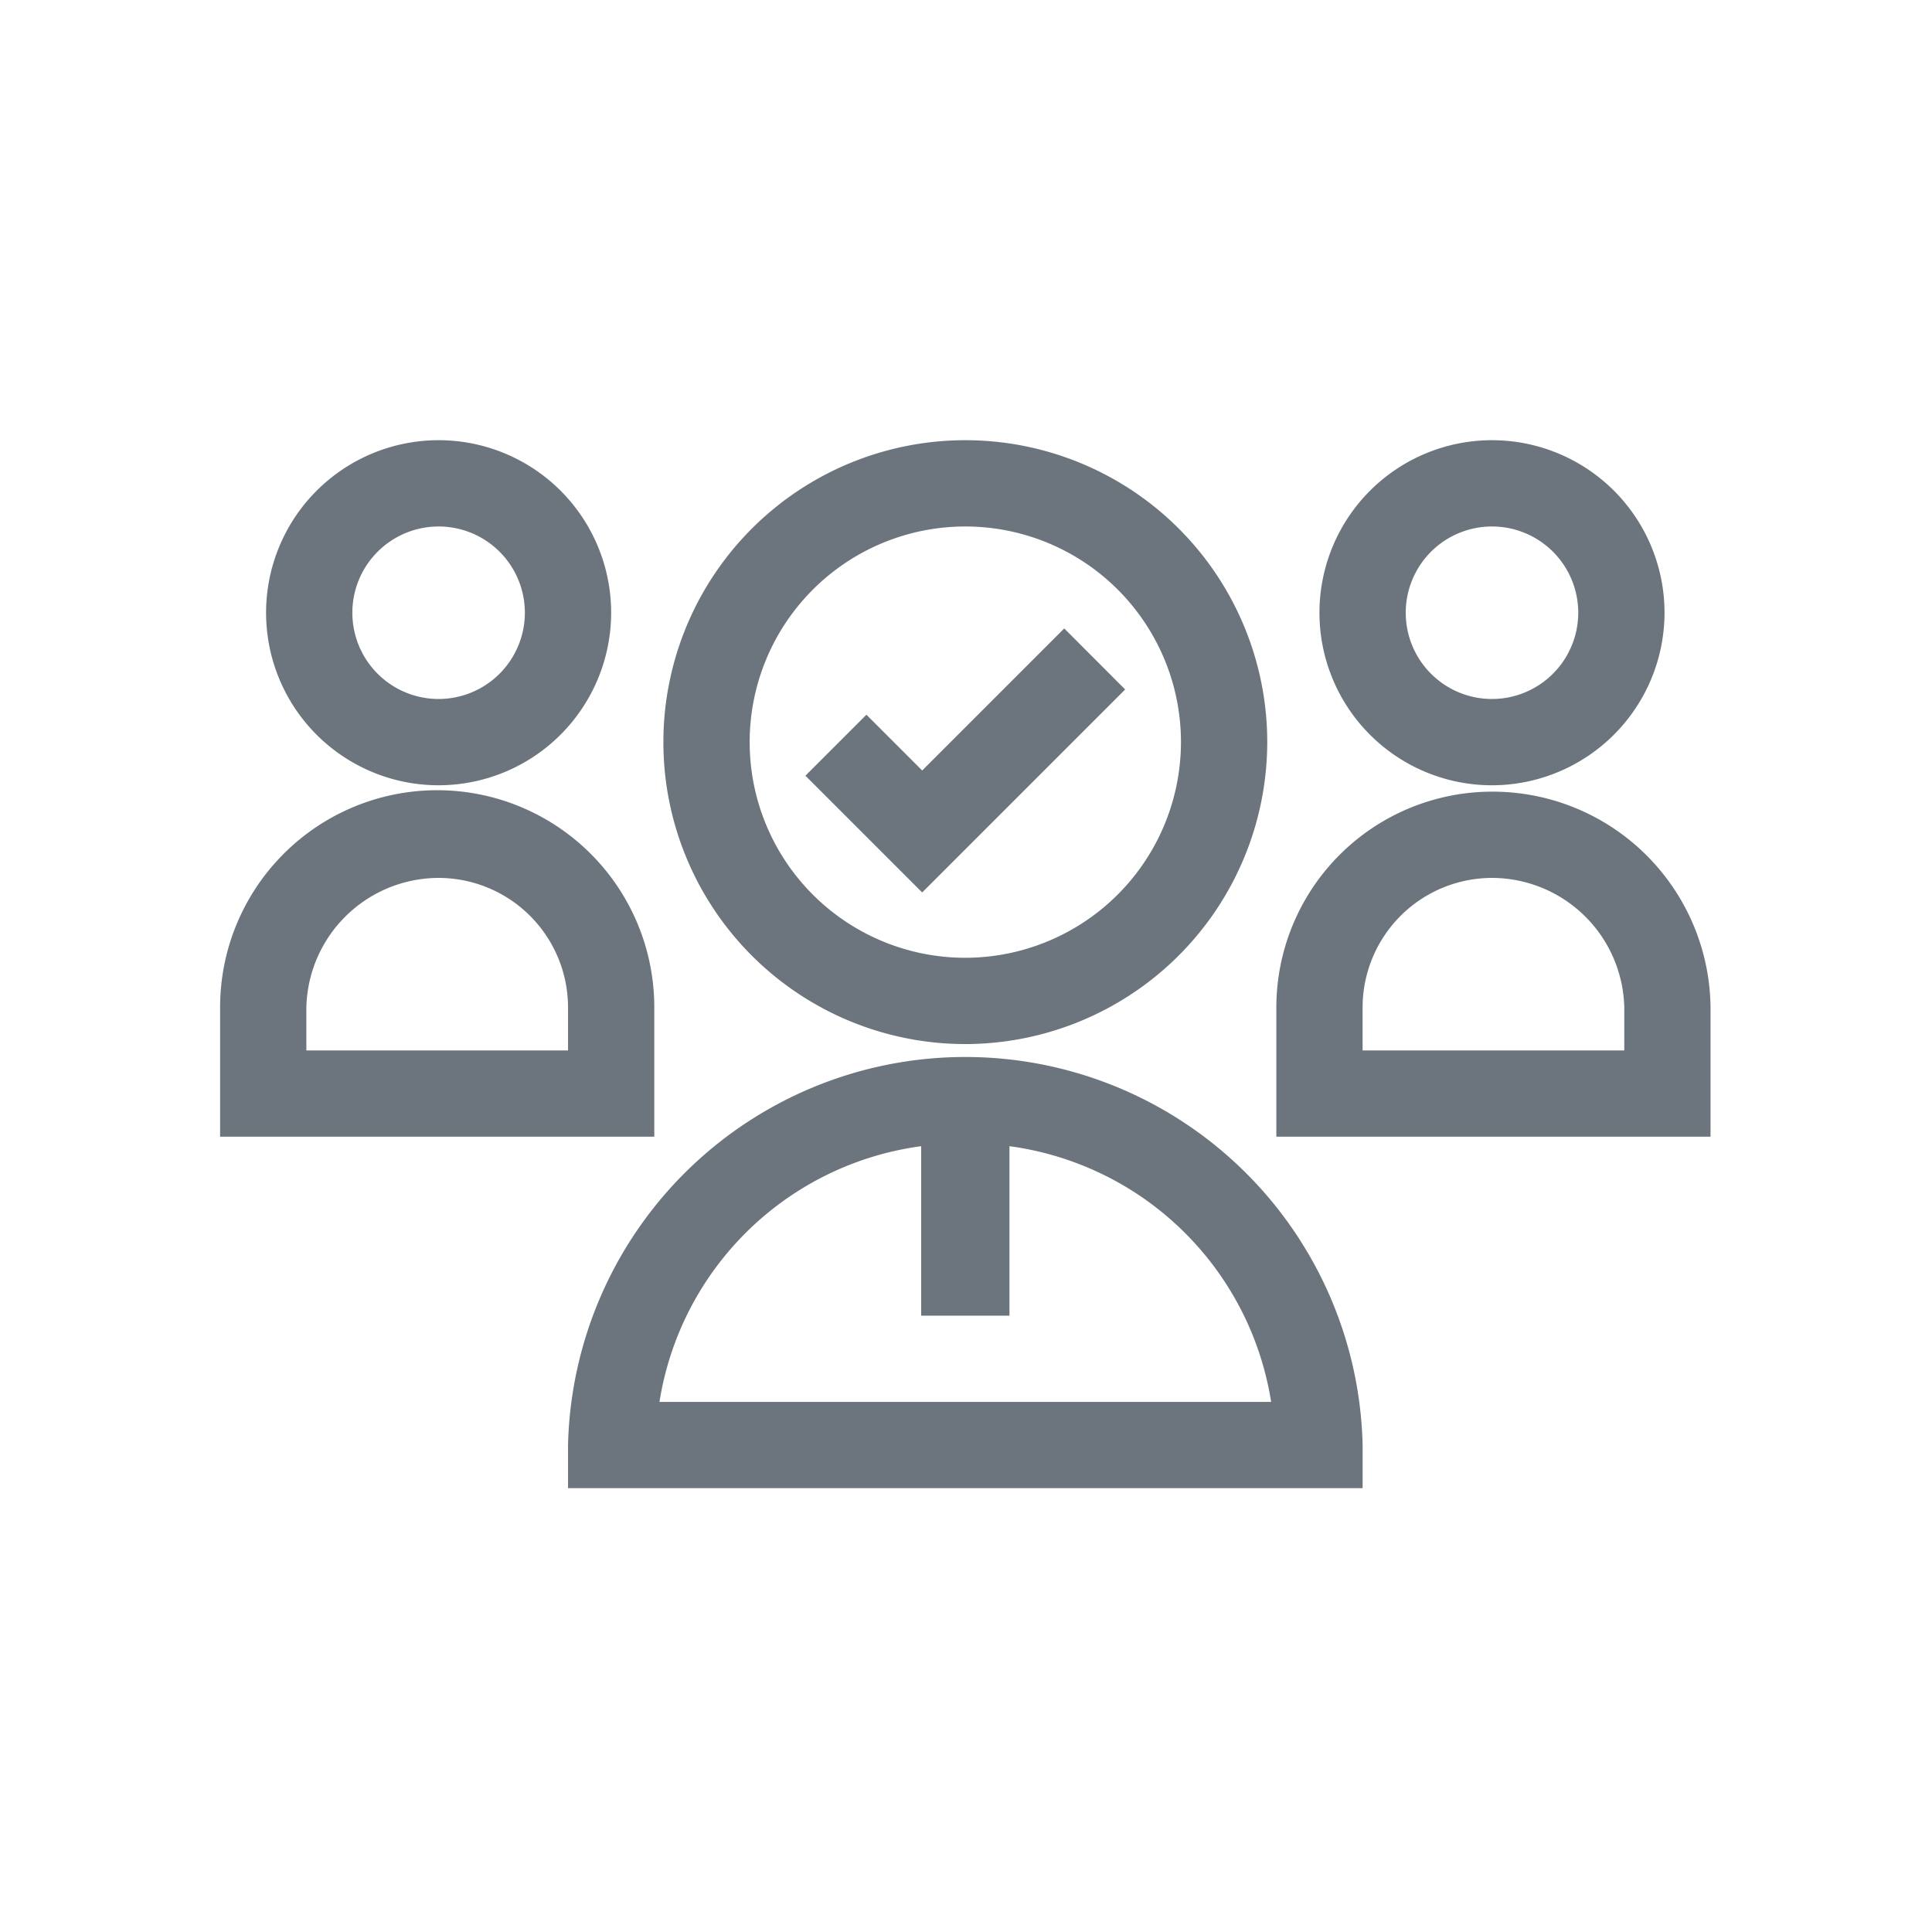 <svg xmlns="http://www.w3.org/2000/svg" width="79" height="79" viewBox="0 0 79 79">
  <g id="IcoConsursal" transform="translate(5205 -1391)">
    <rect id="Rectángulo_23" data-name="Rectángulo 23" width="79" height="79" transform="translate(-5205 1391)" fill="none"/>
    <g id="Grupo_143" data-name="Grupo 143" transform="translate(-5196 1333)">
      <path id="Trazado_17" data-name="Trazado 17" d="M121,301.873v1.764h32.491v-1.764a16.25,16.25,0,0,0-32.491,0Zm14.44-12.22v6.929h3.61v-6.929a12.522,12.522,0,0,1,10.7,10.456H124.739A12.522,12.522,0,0,1,135.44,289.653Z" transform="translate(-106.773 -184.785)" fill="#6c757d"/>
      <path id="Trazado_18" data-name="Trazado 18" d="M390.109,83.055a7.055,7.055,0,1,0-7.055,7.055A7.063,7.063,0,0,0,390.109,83.055Zm-7.055,3.527a3.527,3.527,0,1,1,3.527-3.527A3.531,3.531,0,0,1,383.055,86.582Z" transform="translate(-331.046)" fill="#6c757d"/>
      <path id="Trazado_19" data-name="Trazado 19" d="M369.818,196A8.828,8.828,0,0,0,361,204.818v5.291h17.754v-5.291A8.913,8.913,0,0,0,369.818,196Zm5.409,10.582h-10.7v-1.764a5.3,5.3,0,0,1,5.291-5.291,5.422,5.422,0,0,1,5.409,5.291Z" transform="translate(-317.81 -105.629)" fill="#6c757d"/>
      <path id="Trazado_20" data-name="Trazado 20" d="M30.109,83.055a7.055,7.055,0,1,0-7.055,7.055A7.063,7.063,0,0,0,30.109,83.055Zm-7.055,3.527a3.527,3.527,0,1,1,3.527-3.527A3.531,3.531,0,0,1,23.055,86.582Z" transform="translate(-14.119)" fill="#6c757d"/>
      <path id="Trazado_21" data-name="Trazado 21" d="M17.754,204.818a8.877,8.877,0,0,0-17.754,0v5.291H17.754Zm-3.527,1.764H3.527v-1.764a5.422,5.422,0,0,1,5.409-5.291,5.3,5.3,0,0,1,5.291,5.291Z" transform="translate(0 -105.629)" fill="#6c757d"/>
      <path id="Trazado_22" data-name="Trazado 22" d="M175.691,88.346a12.346,12.346,0,1,0-12.346,12.346A12.36,12.36,0,0,0,175.691,88.346Zm-12.346,8.818a8.818,8.818,0,1,1,8.818-8.818A8.828,8.828,0,0,1,163.346,97.164Z" transform="translate(-132.873)" fill="#6c757d"/>
      <path id="Trazado_23" data-name="Trazado 23" d="M210.976,140.394l-5.808,5.808-2.28-2.28-2.494,2.494,4.774,4.774,8.3-8.3Z" transform="translate(-176.46 -56.697)" fill="#6c757d"/>
    </g>
  </g>
</svg>

